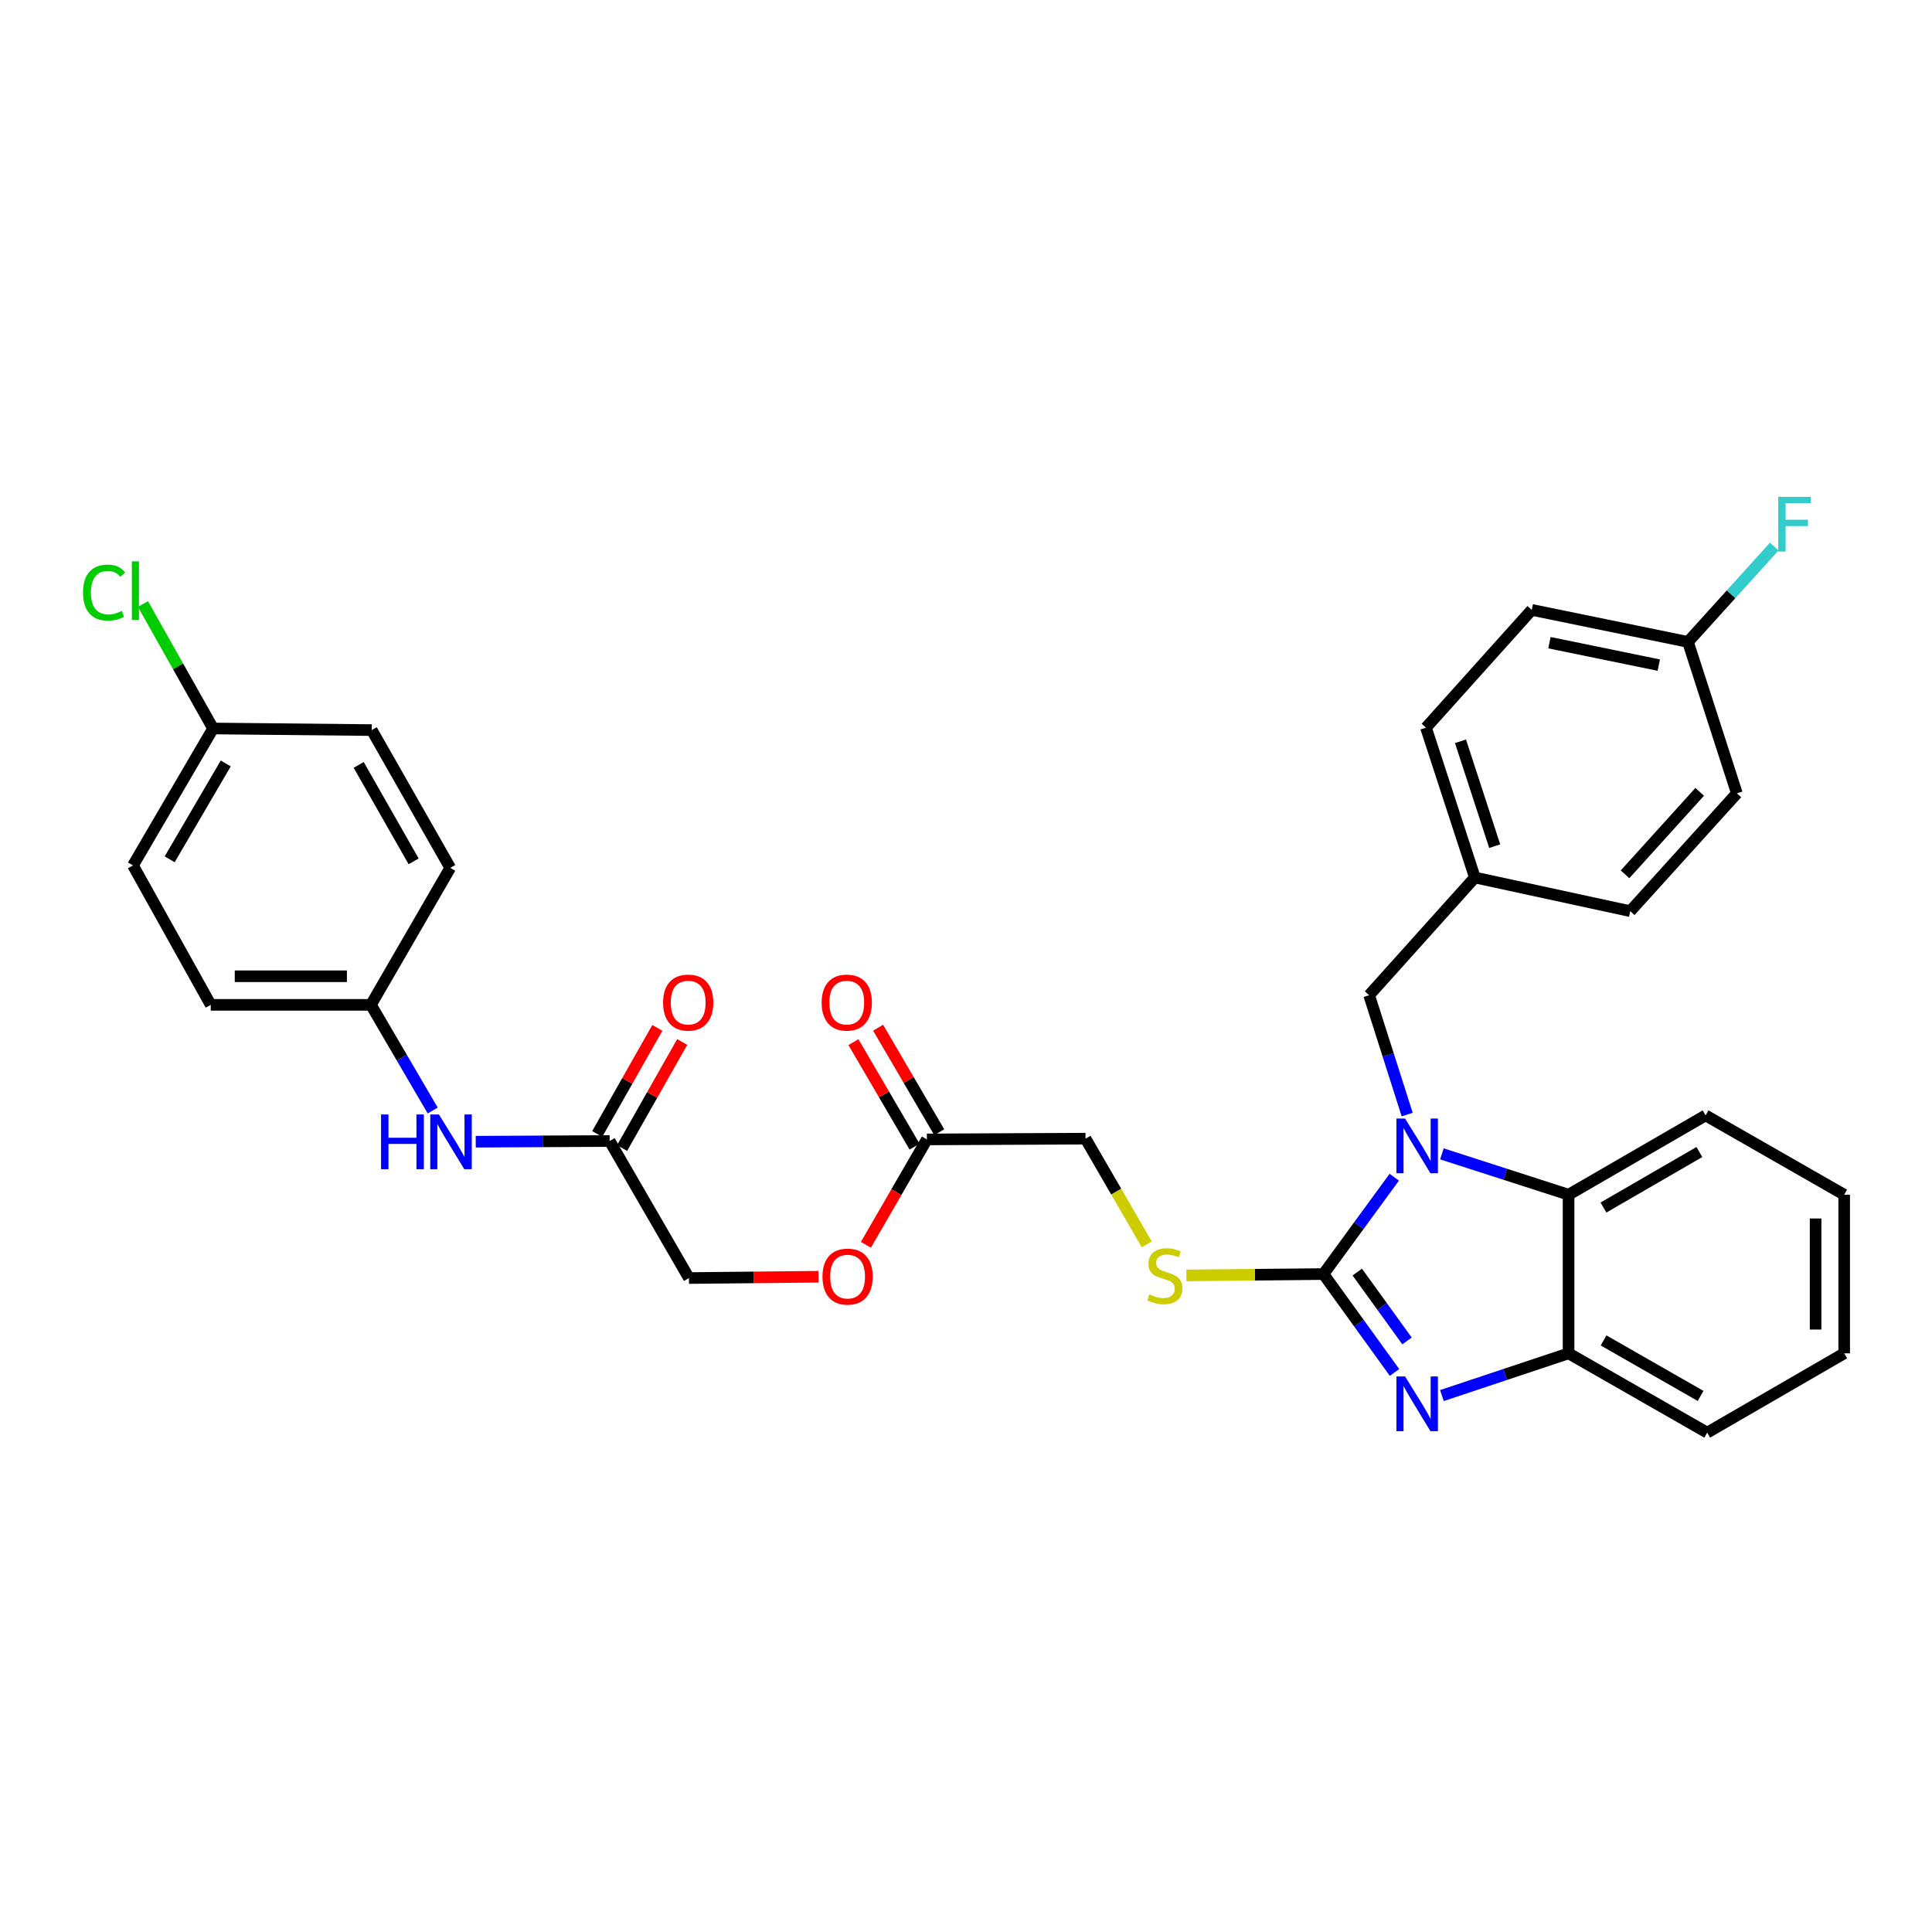 <?xml version='1.0' encoding='iso-8859-1'?>
<svg version='1.1' baseProfile='full'
              xmlns='http://www.w3.org/2000/svg'
                      xmlns:rdkit='http://www.rdkit.org/xml'
                      xmlns:xlink='http://www.w3.org/1999/xlink'
                  xml:space='preserve'
width='1000px' height='1000px' viewBox='0 0 1000 1000'>
<!-- END OF HEADER -->
<rect style='opacity:1.0;fill:#FFFFFF;stroke:none' width='1000' height='1000' x='0' y='0'> </rect>
<path class='bond-0' d='M 685.015,659.456 L 703.342,634.391' style='fill:none;fill-rule:evenodd;stroke:#000000;stroke-width:6px;stroke-linecap:butt;stroke-linejoin:miter;stroke-opacity:1' />
<path class='bond-0' d='M 703.342,634.391 L 721.669,609.326' style='fill:none;fill-rule:evenodd;stroke:#0000FF;stroke-width:6px;stroke-linecap:butt;stroke-linejoin:miter;stroke-opacity:1' />
<path class='bond-1' d='M 685.015,659.456 L 703.407,684.916' style='fill:none;fill-rule:evenodd;stroke:#000000;stroke-width:6px;stroke-linecap:butt;stroke-linejoin:miter;stroke-opacity:1' />
<path class='bond-1' d='M 703.407,684.916 L 721.799,710.375' style='fill:none;fill-rule:evenodd;stroke:#0000FF;stroke-width:6px;stroke-linecap:butt;stroke-linejoin:miter;stroke-opacity:1' />
<path class='bond-1' d='M 702.525,658.43 L 715.4,676.252' style='fill:none;fill-rule:evenodd;stroke:#000000;stroke-width:6px;stroke-linecap:butt;stroke-linejoin:miter;stroke-opacity:1' />
<path class='bond-1' d='M 715.4,676.252 L 728.274,694.074' style='fill:none;fill-rule:evenodd;stroke:#0000FF;stroke-width:6px;stroke-linecap:butt;stroke-linejoin:miter;stroke-opacity:1' />
<path class='bond-4' d='M 685.015,659.456 L 649.539,659.8' style='fill:none;fill-rule:evenodd;stroke:#000000;stroke-width:6px;stroke-linecap:butt;stroke-linejoin:miter;stroke-opacity:1' />
<path class='bond-4' d='M 649.539,659.8 L 614.063,660.145' style='fill:none;fill-rule:evenodd;stroke:#CCCC00;stroke-width:6px;stroke-linecap:butt;stroke-linejoin:miter;stroke-opacity:1' />
<path class='bond-2' d='M 746.323,597.237 L 779.109,607.807' style='fill:none;fill-rule:evenodd;stroke:#0000FF;stroke-width:6px;stroke-linecap:butt;stroke-linejoin:miter;stroke-opacity:1' />
<path class='bond-2' d='M 779.109,607.807 L 811.894,618.377' style='fill:none;fill-rule:evenodd;stroke:#000000;stroke-width:6px;stroke-linecap:butt;stroke-linejoin:miter;stroke-opacity:1' />
<path class='bond-5' d='M 728.358,576.905 L 718.51,546.012' style='fill:none;fill-rule:evenodd;stroke:#0000FF;stroke-width:6px;stroke-linecap:butt;stroke-linejoin:miter;stroke-opacity:1' />
<path class='bond-5' d='M 718.51,546.012 L 708.662,515.12' style='fill:none;fill-rule:evenodd;stroke:#000000;stroke-width:6px;stroke-linecap:butt;stroke-linejoin:miter;stroke-opacity:1' />
<path class='bond-3' d='M 746.33,722.338 L 779.112,711.412' style='fill:none;fill-rule:evenodd;stroke:#0000FF;stroke-width:6px;stroke-linecap:butt;stroke-linejoin:miter;stroke-opacity:1' />
<path class='bond-3' d='M 779.112,711.412 L 811.894,700.486' style='fill:none;fill-rule:evenodd;stroke:#000000;stroke-width:6px;stroke-linecap:butt;stroke-linejoin:miter;stroke-opacity:1' />
<path class='bond-28' d='M 811.894,618.377 L 882.817,577.33' style='fill:none;fill-rule:evenodd;stroke:#000000;stroke-width:6px;stroke-linecap:butt;stroke-linejoin:miter;stroke-opacity:1' />
<path class='bond-28' d='M 829.943,625.024 L 879.589,596.292' style='fill:none;fill-rule:evenodd;stroke:#000000;stroke-width:6px;stroke-linecap:butt;stroke-linejoin:miter;stroke-opacity:1' />
<path class='bond-32' d='M 811.894,618.377 L 811.894,700.486' style='fill:none;fill-rule:evenodd;stroke:#000000;stroke-width:6px;stroke-linecap:butt;stroke-linejoin:miter;stroke-opacity:1' />
<path class='bond-29' d='M 811.894,700.486 L 883.639,741.532' style='fill:none;fill-rule:evenodd;stroke:#000000;stroke-width:6px;stroke-linecap:butt;stroke-linejoin:miter;stroke-opacity:1' />
<path class='bond-29' d='M 830.003,693.801 L 880.224,722.534' style='fill:none;fill-rule:evenodd;stroke:#000000;stroke-width:6px;stroke-linecap:butt;stroke-linejoin:miter;stroke-opacity:1' />
<path class='bond-12' d='M 593.564,644.085 L 577.716,616.728' style='fill:none;fill-rule:evenodd;stroke:#CCCC00;stroke-width:6px;stroke-linecap:butt;stroke-linejoin:miter;stroke-opacity:1' />
<path class='bond-12' d='M 577.716,616.728 L 561.868,589.371' style='fill:none;fill-rule:evenodd;stroke:#000000;stroke-width:6px;stroke-linecap:butt;stroke-linejoin:miter;stroke-opacity:1' />
<path class='bond-14' d='M 708.662,515.12 L 763.385,454.191' style='fill:none;fill-rule:evenodd;stroke:#000000;stroke-width:6px;stroke-linecap:butt;stroke-linejoin:miter;stroke-opacity:1' />
<path class='bond-6' d='M 315.557,590.588 L 356.603,661.519' style='fill:none;fill-rule:evenodd;stroke:#000000;stroke-width:6px;stroke-linecap:butt;stroke-linejoin:miter;stroke-opacity:1' />
<path class='bond-8' d='M 315.557,590.588 L 280.899,590.768' style='fill:none;fill-rule:evenodd;stroke:#000000;stroke-width:6px;stroke-linecap:butt;stroke-linejoin:miter;stroke-opacity:1' />
<path class='bond-8' d='M 280.899,590.768 L 246.24,590.949' style='fill:none;fill-rule:evenodd;stroke:#0000FF;stroke-width:6px;stroke-linecap:butt;stroke-linejoin:miter;stroke-opacity:1' />
<path class='bond-9' d='M 321.992,594.235 L 337.552,566.781' style='fill:none;fill-rule:evenodd;stroke:#000000;stroke-width:6px;stroke-linecap:butt;stroke-linejoin:miter;stroke-opacity:1' />
<path class='bond-9' d='M 337.552,566.781 L 353.111,539.328' style='fill:none;fill-rule:evenodd;stroke:#FF0000;stroke-width:6px;stroke-linecap:butt;stroke-linejoin:miter;stroke-opacity:1' />
<path class='bond-9' d='M 309.121,586.94 L 324.681,559.487' style='fill:none;fill-rule:evenodd;stroke:#000000;stroke-width:6px;stroke-linecap:butt;stroke-linejoin:miter;stroke-opacity:1' />
<path class='bond-9' d='M 324.681,559.487 L 340.24,532.033' style='fill:none;fill-rule:evenodd;stroke:#FF0000;stroke-width:6px;stroke-linecap:butt;stroke-linejoin:miter;stroke-opacity:1' />
<path class='bond-7' d='M 479.759,589.758 L 561.868,589.371' style='fill:none;fill-rule:evenodd;stroke:#000000;stroke-width:6px;stroke-linecap:butt;stroke-linejoin:miter;stroke-opacity:1' />
<path class='bond-10' d='M 486.144,586.023 L 470.325,558.98' style='fill:none;fill-rule:evenodd;stroke:#000000;stroke-width:6px;stroke-linecap:butt;stroke-linejoin:miter;stroke-opacity:1' />
<path class='bond-10' d='M 470.325,558.98 L 454.505,531.938' style='fill:none;fill-rule:evenodd;stroke:#FF0000;stroke-width:6px;stroke-linecap:butt;stroke-linejoin:miter;stroke-opacity:1' />
<path class='bond-10' d='M 473.374,593.493 L 457.555,566.45' style='fill:none;fill-rule:evenodd;stroke:#000000;stroke-width:6px;stroke-linecap:butt;stroke-linejoin:miter;stroke-opacity:1' />
<path class='bond-10' d='M 457.555,566.45 L 441.735,539.408' style='fill:none;fill-rule:evenodd;stroke:#FF0000;stroke-width:6px;stroke-linecap:butt;stroke-linejoin:miter;stroke-opacity:1' />
<path class='bond-11' d='M 479.759,589.758 L 463.972,617.039' style='fill:none;fill-rule:evenodd;stroke:#000000;stroke-width:6px;stroke-linecap:butt;stroke-linejoin:miter;stroke-opacity:1' />
<path class='bond-11' d='M 463.972,617.039 L 448.185,644.32' style='fill:none;fill-rule:evenodd;stroke:#FF0000;stroke-width:6px;stroke-linecap:butt;stroke-linejoin:miter;stroke-opacity:1' />
<path class='bond-13' d='M 223.968,574.802 L 207.979,547.455' style='fill:none;fill-rule:evenodd;stroke:#0000FF;stroke-width:6px;stroke-linecap:butt;stroke-linejoin:miter;stroke-opacity:1' />
<path class='bond-13' d='M 207.979,547.455 L 191.99,520.109' style='fill:none;fill-rule:evenodd;stroke:#000000;stroke-width:6px;stroke-linecap:butt;stroke-linejoin:miter;stroke-opacity:1' />
<path class='bond-15' d='M 423.66,660.841 L 390.131,661.18' style='fill:none;fill-rule:evenodd;stroke:#FF0000;stroke-width:6px;stroke-linecap:butt;stroke-linejoin:miter;stroke-opacity:1' />
<path class='bond-15' d='M 390.131,661.18 L 356.603,661.519' style='fill:none;fill-rule:evenodd;stroke:#000000;stroke-width:6px;stroke-linecap:butt;stroke-linejoin:miter;stroke-opacity:1' />
<path class='bond-20' d='M 191.99,520.109 L 233.045,449.21' style='fill:none;fill-rule:evenodd;stroke:#000000;stroke-width:6px;stroke-linecap:butt;stroke-linejoin:miter;stroke-opacity:1' />
<path class='bond-21' d='M 191.99,520.109 L 109.076,520.109' style='fill:none;fill-rule:evenodd;stroke:#000000;stroke-width:6px;stroke-linecap:butt;stroke-linejoin:miter;stroke-opacity:1' />
<path class='bond-21' d='M 179.553,505.314 L 121.513,505.314' style='fill:none;fill-rule:evenodd;stroke:#000000;stroke-width:6px;stroke-linecap:butt;stroke-linejoin:miter;stroke-opacity:1' />
<path class='bond-22' d='M 763.385,454.191 L 843.817,471.616' style='fill:none;fill-rule:evenodd;stroke:#000000;stroke-width:6px;stroke-linecap:butt;stroke-linejoin:miter;stroke-opacity:1' />
<path class='bond-23' d='M 763.385,454.191 L 738.086,376.635' style='fill:none;fill-rule:evenodd;stroke:#000000;stroke-width:6px;stroke-linecap:butt;stroke-linejoin:miter;stroke-opacity:1' />
<path class='bond-23' d='M 773.655,437.97 L 755.946,383.681' style='fill:none;fill-rule:evenodd;stroke:#000000;stroke-width:6px;stroke-linecap:butt;stroke-linejoin:miter;stroke-opacity:1' />
<path class='bond-16' d='M 110.292,377.063 L 68.835,447.945' style='fill:none;fill-rule:evenodd;stroke:#000000;stroke-width:6px;stroke-linecap:butt;stroke-linejoin:miter;stroke-opacity:1' />
<path class='bond-16' d='M 116.844,395.164 L 87.824,444.782' style='fill:none;fill-rule:evenodd;stroke:#000000;stroke-width:6px;stroke-linecap:butt;stroke-linejoin:miter;stroke-opacity:1' />
<path class='bond-19' d='M 110.292,377.063 L 92.136,344.848' style='fill:none;fill-rule:evenodd;stroke:#000000;stroke-width:6px;stroke-linecap:butt;stroke-linejoin:miter;stroke-opacity:1' />
<path class='bond-19' d='M 92.136,344.848 L 73.979,312.633' style='fill:none;fill-rule:evenodd;stroke:#00CC00;stroke-width:6px;stroke-linecap:butt;stroke-linejoin:miter;stroke-opacity:1' />
<path class='bond-35' d='M 110.292,377.063 L 192.418,377.893' style='fill:none;fill-rule:evenodd;stroke:#000000;stroke-width:6px;stroke-linecap:butt;stroke-linejoin:miter;stroke-opacity:1' />
<path class='bond-17' d='M 873.686,332.26 L 792.834,315.674' style='fill:none;fill-rule:evenodd;stroke:#000000;stroke-width:6px;stroke-linecap:butt;stroke-linejoin:miter;stroke-opacity:1' />
<path class='bond-17' d='M 858.585,344.265 L 801.989,332.655' style='fill:none;fill-rule:evenodd;stroke:#000000;stroke-width:6px;stroke-linecap:butt;stroke-linejoin:miter;stroke-opacity:1' />
<path class='bond-18' d='M 873.686,332.26 L 896.024,307.582' style='fill:none;fill-rule:evenodd;stroke:#000000;stroke-width:6px;stroke-linecap:butt;stroke-linejoin:miter;stroke-opacity:1' />
<path class='bond-18' d='M 896.024,307.582 L 918.361,282.904' style='fill:none;fill-rule:evenodd;stroke:#33CCCC;stroke-width:6px;stroke-linecap:butt;stroke-linejoin:miter;stroke-opacity:1' />
<path class='bond-34' d='M 873.686,332.26 L 899.001,410.638' style='fill:none;fill-rule:evenodd;stroke:#000000;stroke-width:6px;stroke-linecap:butt;stroke-linejoin:miter;stroke-opacity:1' />
<path class='bond-25' d='M 233.045,449.21 L 192.418,377.893' style='fill:none;fill-rule:evenodd;stroke:#000000;stroke-width:6px;stroke-linecap:butt;stroke-linejoin:miter;stroke-opacity:1' />
<path class='bond-25' d='M 214.096,445.836 L 185.657,395.914' style='fill:none;fill-rule:evenodd;stroke:#000000;stroke-width:6px;stroke-linecap:butt;stroke-linejoin:miter;stroke-opacity:1' />
<path class='bond-24' d='M 109.076,520.109 L 68.835,447.945' style='fill:none;fill-rule:evenodd;stroke:#000000;stroke-width:6px;stroke-linecap:butt;stroke-linejoin:miter;stroke-opacity:1' />
<path class='bond-27' d='M 843.817,471.616 L 899.001,410.638' style='fill:none;fill-rule:evenodd;stroke:#000000;stroke-width:6px;stroke-linecap:butt;stroke-linejoin:miter;stroke-opacity:1' />
<path class='bond-27' d='M 841.125,452.542 L 879.754,409.858' style='fill:none;fill-rule:evenodd;stroke:#000000;stroke-width:6px;stroke-linecap:butt;stroke-linejoin:miter;stroke-opacity:1' />
<path class='bond-26' d='M 738.086,376.635 L 792.834,315.674' style='fill:none;fill-rule:evenodd;stroke:#000000;stroke-width:6px;stroke-linecap:butt;stroke-linejoin:miter;stroke-opacity:1' />
<path class='bond-30' d='M 882.817,577.33 L 954.545,618.377' style='fill:none;fill-rule:evenodd;stroke:#000000;stroke-width:6px;stroke-linecap:butt;stroke-linejoin:miter;stroke-opacity:1' />
<path class='bond-31' d='M 883.639,741.532 L 954.545,700.486' style='fill:none;fill-rule:evenodd;stroke:#000000;stroke-width:6px;stroke-linecap:butt;stroke-linejoin:miter;stroke-opacity:1' />
<path class='bond-33' d='M 954.545,618.377 L 954.545,700.486' style='fill:none;fill-rule:evenodd;stroke:#000000;stroke-width:6px;stroke-linecap:butt;stroke-linejoin:miter;stroke-opacity:1' />
<path class='bond-33' d='M 939.751,630.693 L 939.751,688.169' style='fill:none;fill-rule:evenodd;stroke:#000000;stroke-width:6px;stroke-linecap:butt;stroke-linejoin:miter;stroke-opacity:1' />
<path  class='atom-1' d='M 727.265 578.951
L 736.545 593.951
Q 737.465 595.431, 738.945 598.111
Q 740.425 600.791, 740.505 600.951
L 740.505 578.951
L 744.265 578.951
L 744.265 607.271
L 740.385 607.271
L 730.425 590.871
Q 729.265 588.951, 728.025 586.751
Q 726.825 584.551, 726.465 583.871
L 726.465 607.271
L 722.785 607.271
L 722.785 578.951
L 727.265 578.951
' fill='#0000FF'/>
<path  class='atom-2' d='M 727.265 712.446
L 736.545 727.446
Q 737.465 728.926, 738.945 731.606
Q 740.425 734.286, 740.505 734.446
L 740.505 712.446
L 744.265 712.446
L 744.265 740.766
L 740.385 740.766
L 730.425 724.366
Q 729.265 722.446, 728.025 720.246
Q 726.825 718.046, 726.465 717.366
L 726.465 740.766
L 722.785 740.766
L 722.785 712.446
L 727.265 712.446
' fill='#0000FF'/>
<path  class='atom-5' d='M 594.931 669.973
Q 595.251 670.093, 596.571 670.653
Q 597.891 671.213, 599.331 671.573
Q 600.811 671.893, 602.251 671.893
Q 604.931 671.893, 606.491 670.613
Q 608.051 669.293, 608.051 667.013
Q 608.051 665.453, 607.251 664.493
Q 606.491 663.533, 605.291 663.013
Q 604.091 662.493, 602.091 661.893
Q 599.571 661.133, 598.051 660.413
Q 596.571 659.693, 595.491 658.173
Q 594.451 656.653, 594.451 654.093
Q 594.451 650.533, 596.851 648.333
Q 599.291 646.133, 604.091 646.133
Q 607.371 646.133, 611.091 647.693
L 610.171 650.773
Q 606.771 649.373, 604.211 649.373
Q 601.451 649.373, 599.931 650.533
Q 598.411 651.653, 598.451 653.613
Q 598.451 655.133, 599.211 656.053
Q 600.011 656.973, 601.131 657.493
Q 602.291 658.013, 604.211 658.613
Q 606.771 659.413, 608.291 660.213
Q 609.811 661.013, 610.891 662.653
Q 612.011 664.253, 612.011 667.013
Q 612.011 670.933, 609.371 673.053
Q 606.771 675.133, 602.411 675.133
Q 599.891 675.133, 597.971 674.573
Q 596.091 674.053, 593.851 673.133
L 594.931 669.973
' fill='#CCCC00'/>
<path  class='atom-9' d='M 197.228 576.855
L 201.068 576.855
L 201.068 588.895
L 215.548 588.895
L 215.548 576.855
L 219.388 576.855
L 219.388 605.175
L 215.548 605.175
L 215.548 592.095
L 201.068 592.095
L 201.068 605.175
L 197.228 605.175
L 197.228 576.855
' fill='#0000FF'/>
<path  class='atom-9' d='M 227.188 576.855
L 236.468 591.855
Q 237.388 593.335, 238.868 596.015
Q 240.348 598.695, 240.428 598.855
L 240.428 576.855
L 244.188 576.855
L 244.188 605.175
L 240.308 605.175
L 230.348 588.775
Q 229.188 586.855, 227.948 584.655
Q 226.748 582.455, 226.388 581.775
L 226.388 605.175
L 222.708 605.175
L 222.708 576.855
L 227.188 576.855
' fill='#0000FF'/>
<path  class='atom-10' d='M 343.209 518.939
Q 343.209 512.139, 346.569 508.339
Q 349.929 504.539, 356.209 504.539
Q 362.489 504.539, 365.849 508.339
Q 369.209 512.139, 369.209 518.939
Q 369.209 525.819, 365.809 529.739
Q 362.409 533.619, 356.209 533.619
Q 349.969 533.619, 346.569 529.739
Q 343.209 525.859, 343.209 518.939
M 356.209 530.419
Q 360.529 530.419, 362.849 527.539
Q 365.209 524.619, 365.209 518.939
Q 365.209 513.379, 362.849 510.579
Q 360.529 507.739, 356.209 507.739
Q 351.889 507.739, 349.529 510.539
Q 347.209 513.339, 347.209 518.939
Q 347.209 524.659, 349.529 527.539
Q 351.889 530.419, 356.209 530.419
' fill='#FF0000'/>
<path  class='atom-11' d='M 425.285 518.939
Q 425.285 512.139, 428.645 508.339
Q 432.005 504.539, 438.285 504.539
Q 444.565 504.539, 447.925 508.339
Q 451.285 512.139, 451.285 518.939
Q 451.285 525.819, 447.885 529.739
Q 444.485 533.619, 438.285 533.619
Q 432.045 533.619, 428.645 529.739
Q 425.285 525.859, 425.285 518.939
M 438.285 530.419
Q 442.605 530.419, 444.925 527.539
Q 447.285 524.619, 447.285 518.939
Q 447.285 513.379, 444.925 510.579
Q 442.605 507.739, 438.285 507.739
Q 433.965 507.739, 431.605 510.539
Q 429.285 513.339, 429.285 518.939
Q 429.285 524.659, 431.605 527.539
Q 433.965 530.419, 438.285 530.419
' fill='#FF0000'/>
<path  class='atom-12' d='M 425.712 660.769
Q 425.712 653.969, 429.072 650.169
Q 432.432 646.369, 438.712 646.369
Q 444.992 646.369, 448.352 650.169
Q 451.712 653.969, 451.712 660.769
Q 451.712 667.649, 448.312 671.569
Q 444.912 675.449, 438.712 675.449
Q 432.472 675.449, 429.072 671.569
Q 425.712 667.689, 425.712 660.769
M 438.712 672.249
Q 443.032 672.249, 445.352 669.369
Q 447.712 666.449, 447.712 660.769
Q 447.712 655.209, 445.352 652.409
Q 443.032 649.569, 438.712 649.569
Q 434.392 649.569, 432.032 652.369
Q 429.712 655.169, 429.712 660.769
Q 429.712 666.489, 432.032 669.369
Q 434.392 672.249, 438.712 672.249
' fill='#FF0000'/>
<path  class='atom-19' d='M 920.416 257.172
L 937.256 257.172
L 937.256 260.412
L 924.216 260.412
L 924.216 269.012
L 935.816 269.012
L 935.816 272.292
L 924.216 272.292
L 924.216 285.492
L 920.416 285.492
L 920.416 257.172
' fill='#33CCCC'/>
<path  class='atom-20' d='M 42.972 306.717
Q 42.972 299.677, 46.252 295.997
Q 49.572 292.277, 55.852 292.277
Q 61.692 292.277, 64.812 296.397
L 62.172 298.557
Q 59.892 295.557, 55.852 295.557
Q 51.572 295.557, 49.292 298.437
Q 47.052 301.277, 47.052 306.717
Q 47.052 312.317, 49.372 315.197
Q 51.732 318.077, 56.292 318.077
Q 59.412 318.077, 63.052 316.197
L 64.172 319.197
Q 62.692 320.157, 60.452 320.717
Q 58.212 321.277, 55.732 321.277
Q 49.572 321.277, 46.252 317.517
Q 42.972 313.757, 42.972 306.717
' fill='#00CC00'/>
<path  class='atom-20' d='M 68.252 290.557
L 71.932 290.557
L 71.932 320.917
L 68.252 320.917
L 68.252 290.557
' fill='#00CC00'/>
</svg>
